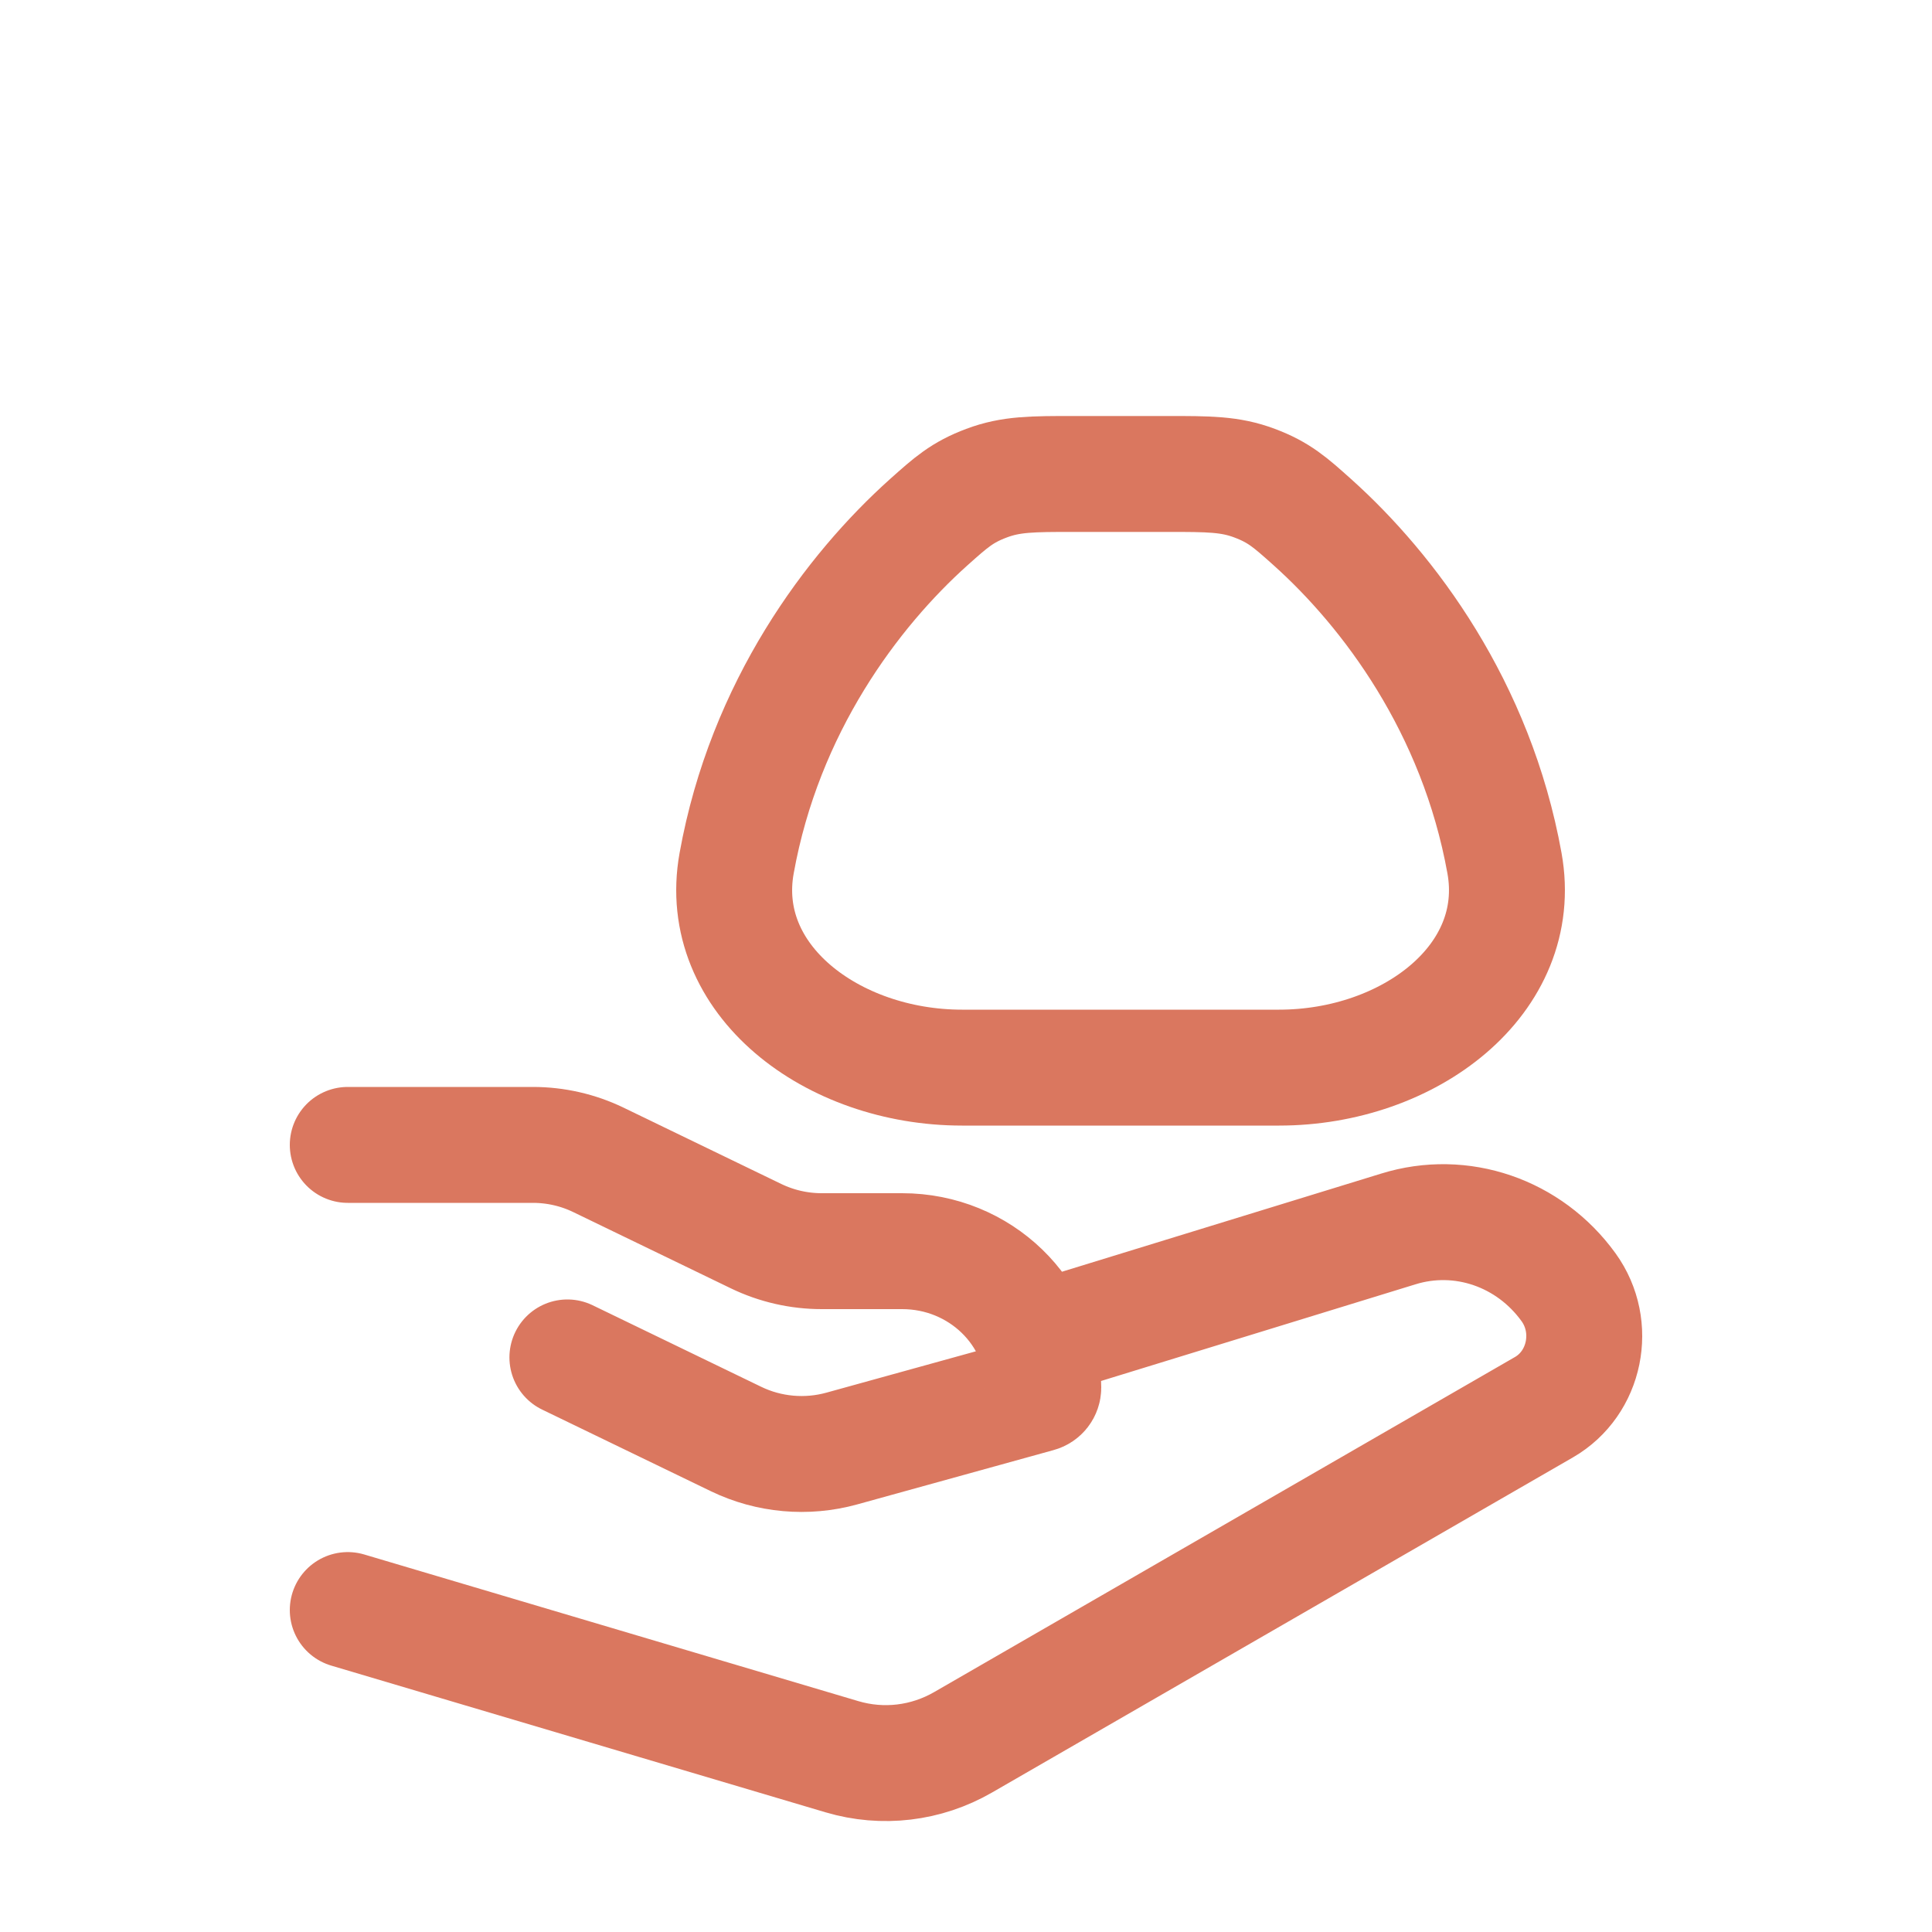 <svg xmlns="http://www.w3.org/2000/svg" fill="none" viewBox="0 0 25 25" height="25" width="25">
<path stroke-width="1.5" stroke="#DA775F" d="M19.468 11.17C19.104 9.147 17.968 7.641 16.982 6.757C16.695 6.5 16.551 6.371 16.234 6.252C15.917 6.133 15.644 6.133 15.099 6.133L13.901 6.133C13.356 6.133 13.083 6.133 12.766 6.252C12.449 6.371 12.306 6.5 12.018 6.757C11.032 7.641 9.896 9.147 9.532 11.17C9.261 12.674 10.766 13.815 12.449 13.815L16.551 13.815C18.234 13.815 19.739 12.674 19.468 11.17Z"></path>
<path stroke-linejoin="round" stroke-linecap="round" stroke-width="1.5" stroke="#DA775F" d="M4.5 14.815H6.895C7.189 14.815 7.479 14.881 7.742 15.008L9.784 15.996C10.047 16.123 10.337 16.19 10.632 16.19H11.674C12.682 16.19 13.5 16.981 13.5 17.957C13.5 17.996 13.473 18.031 13.434 18.041L10.893 18.744C10.437 18.87 9.949 18.826 9.525 18.621L7.342 17.565M13.5 17.315L18.093 15.903C18.907 15.65 19.787 15.951 20.297 16.657C20.666 17.168 20.516 17.899 19.979 18.209L12.463 22.545C11.985 22.821 11.421 22.888 10.895 22.732L4.5 20.834"></path>
</svg>
